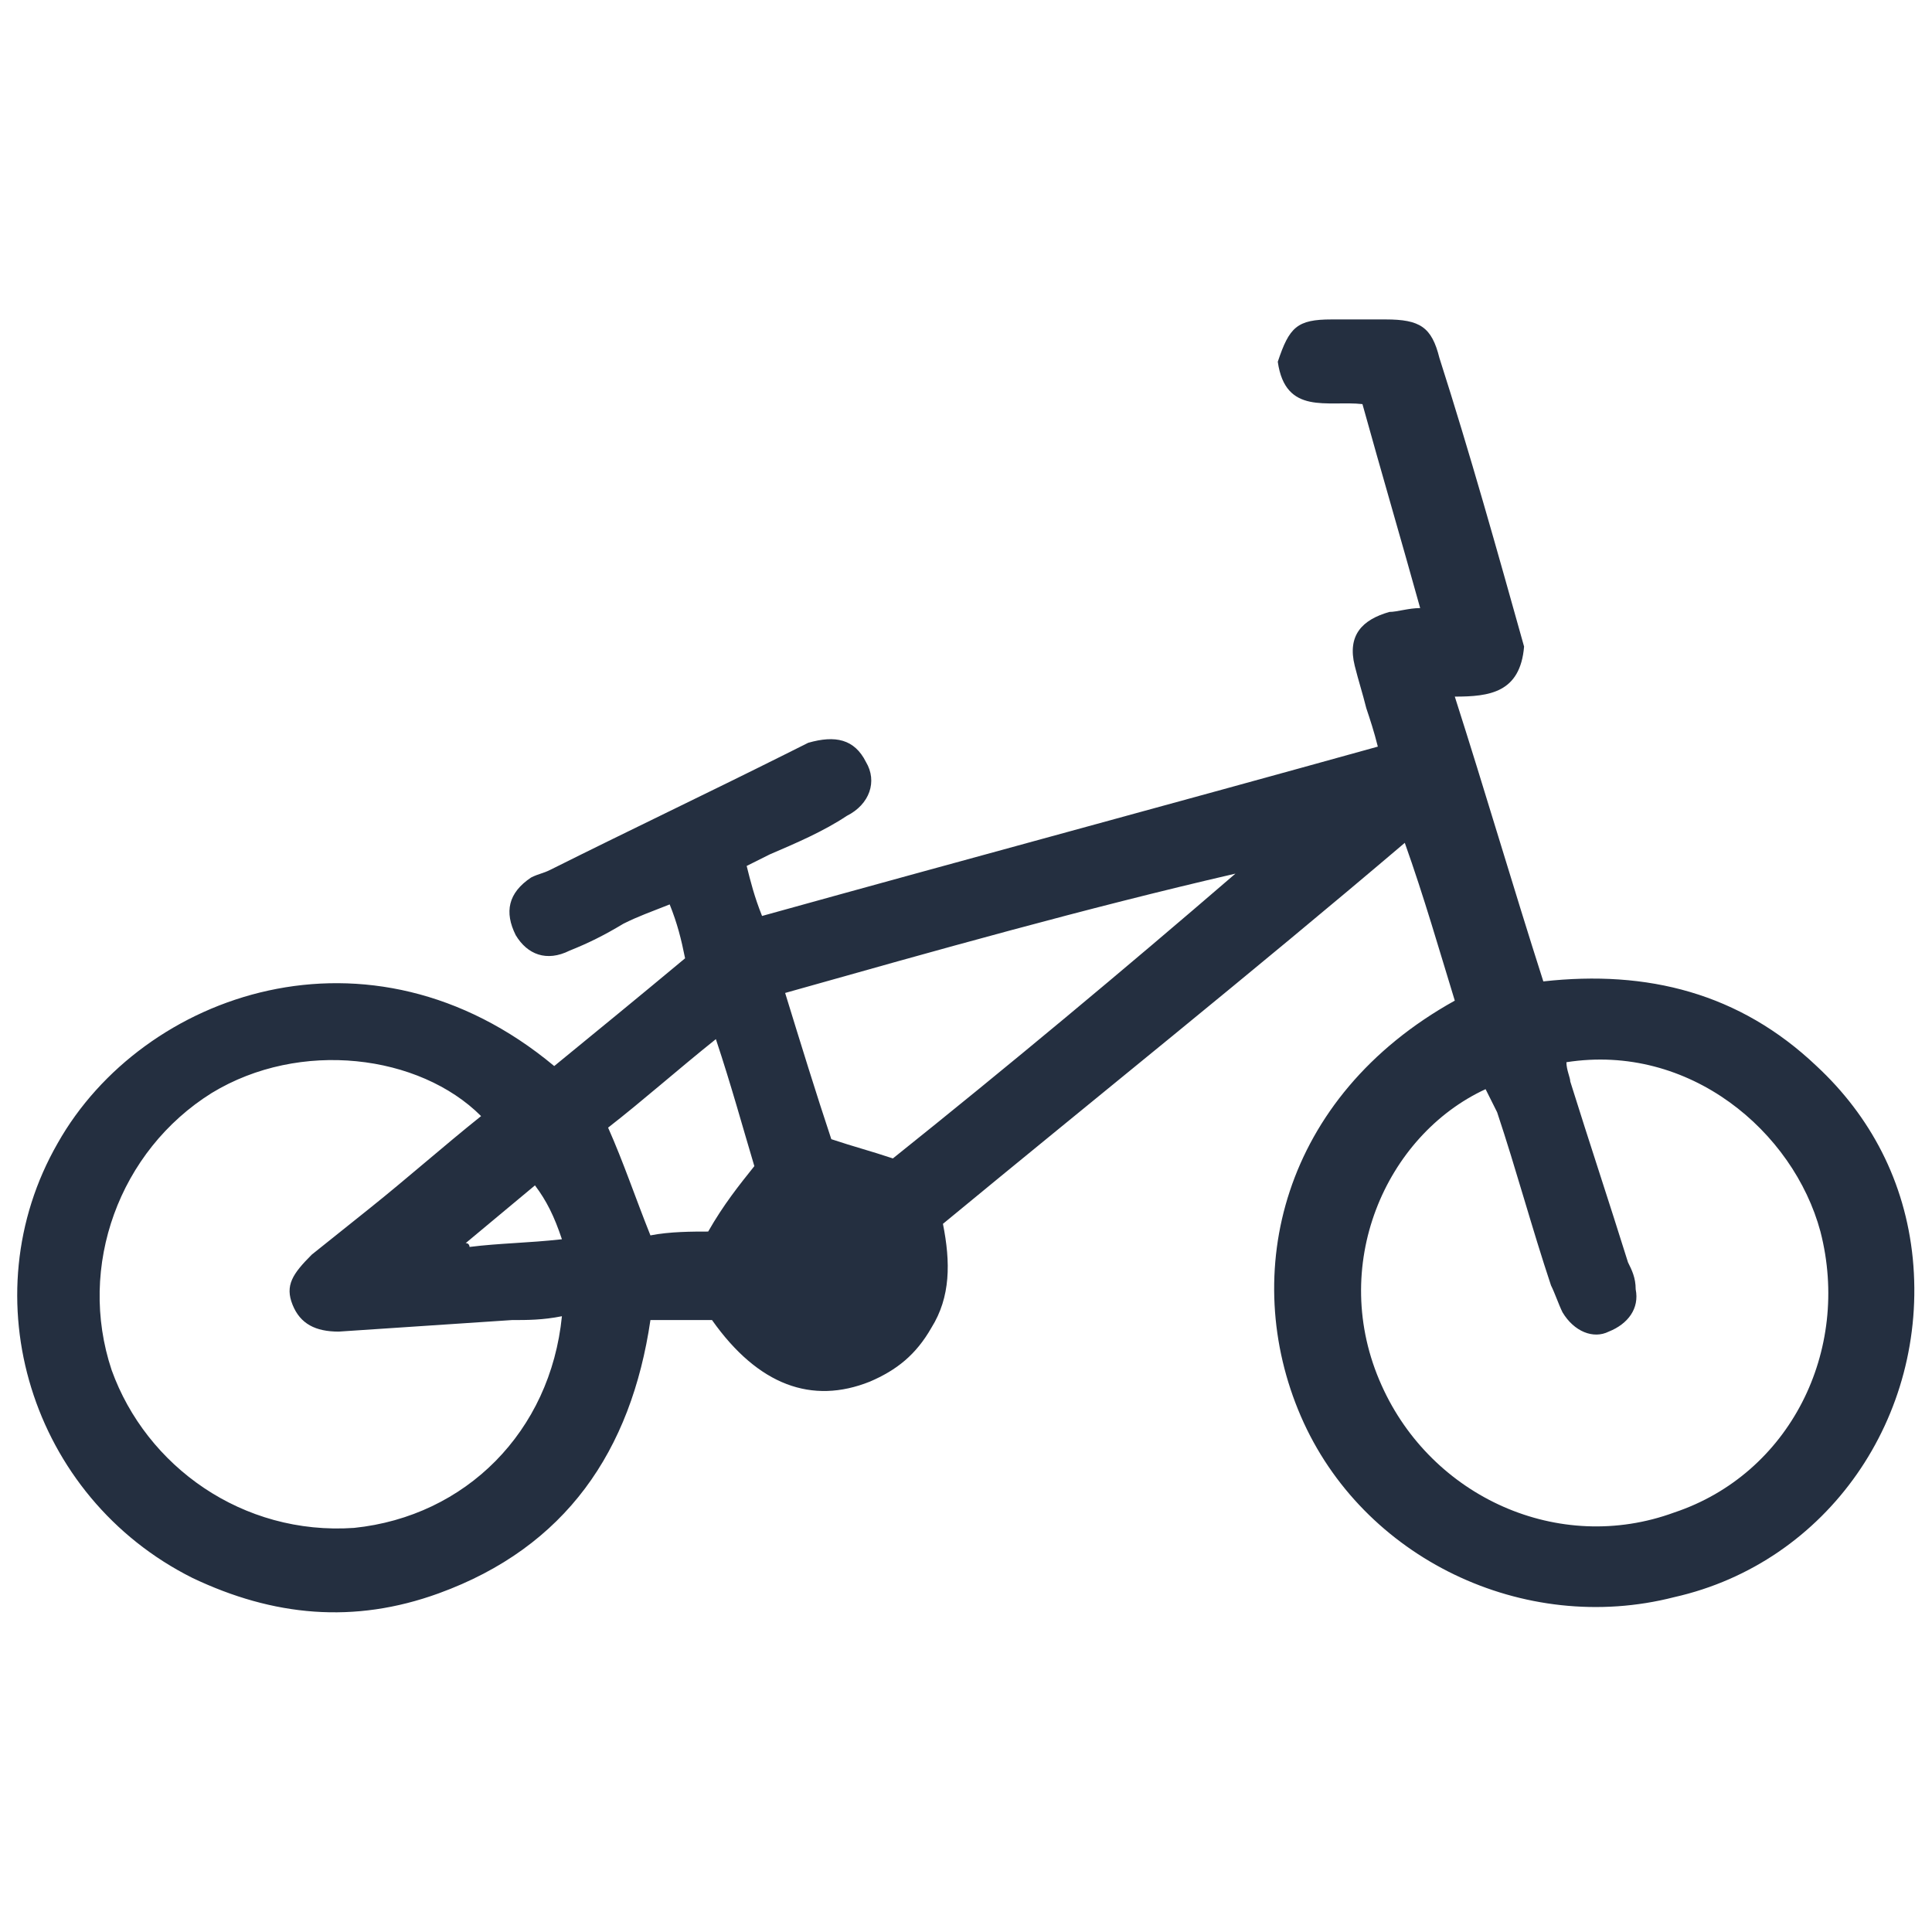 <svg width="80" height="80" viewBox="0 0 80 80" fill="none" xmlns="http://www.w3.org/2000/svg">
<path d="M79.204 52.112C78.886 48.924 77.451 46.215 75.22 44.143C72.033 41.116 68.208 40.159 63.906 40.638C62.631 36.653 61.515 32.829 60.24 28.845C61.674 28.845 62.949 28.685 63.109 26.773C61.993 22.789 60.878 18.805 59.603 14.821C59.284 13.546 58.806 13.227 57.372 13.227C56.575 13.227 55.937 13.227 55.141 13.227C53.706 13.227 53.388 13.546 52.91 14.98C53.228 17.211 54.981 16.574 56.416 16.733C57.212 19.602 58.009 22.311 58.806 25.179C58.328 25.179 57.85 25.339 57.531 25.339C56.416 25.657 55.778 26.295 56.097 27.57C56.256 28.207 56.416 28.685 56.575 29.323C56.734 29.801 56.894 30.279 57.053 30.916C48.447 33.307 40.16 35.538 31.555 37.928C31.236 37.132 31.077 36.494 30.918 35.857C31.236 35.697 31.555 35.538 31.874 35.379C32.989 34.9 34.105 34.422 35.061 33.785C36.017 33.307 36.336 32.351 35.858 31.554C35.38 30.598 34.583 30.438 33.467 30.757C33.148 30.916 32.83 31.076 32.511 31.235C29.324 32.829 25.977 34.422 22.79 36.016C22.471 36.175 22.312 36.175 21.993 36.335C21.037 36.972 20.878 37.769 21.356 38.725C21.834 39.522 22.631 39.841 23.587 39.363C24.384 39.044 25.021 38.725 25.818 38.247C26.455 37.928 26.933 37.769 27.73 37.45C28.049 38.247 28.208 38.885 28.368 39.681C26.455 41.275 24.702 42.709 22.949 44.143C15.3 37.769 5.898 41.116 2.392 47.331C-1.274 53.705 1.276 61.992 7.969 65.339C11.316 66.932 14.662 67.251 18.169 65.976C23.427 64.064 26.137 60.08 26.933 54.661C27.89 54.661 28.686 54.661 29.483 54.661C31.396 57.37 33.627 58.167 36.017 57.211C37.133 56.733 37.929 56.096 38.567 54.98C39.364 53.705 39.364 52.271 39.045 50.677C45.419 45.418 51.794 40.319 58.169 34.9C58.965 37.132 59.603 39.363 60.24 41.434C53.069 45.418 51.316 52.749 53.866 58.645C56.416 64.542 63.109 67.729 69.324 66.135C75.698 64.701 79.842 58.645 79.204 52.112ZM23.268 51.315C21.834 51.474 20.718 51.474 19.443 51.633C19.443 51.633 19.443 51.474 19.284 51.474C20.24 50.677 21.196 49.88 22.152 49.084C22.631 49.721 22.949 50.359 23.268 51.315ZM14.662 63.267C10.041 63.586 6.057 60.717 4.623 56.733C3.188 52.43 4.941 47.649 8.766 45.259C12.431 43.028 17.372 43.665 19.921 46.215C18.328 47.49 16.894 48.765 15.3 50.04C14.503 50.677 13.706 51.315 12.909 51.952C12.113 52.749 11.794 53.227 12.113 54.024C12.431 54.821 13.069 55.139 14.025 55.139C16.416 54.98 18.806 54.821 21.196 54.661C21.834 54.661 22.471 54.661 23.268 54.502C22.79 59.283 19.284 62.789 14.662 63.267ZM29.324 50.996C28.686 50.996 27.73 50.996 26.933 51.155C26.296 49.562 25.818 48.127 25.18 46.693C26.615 45.578 28.049 44.303 29.643 43.028C30.28 44.94 30.758 46.693 31.236 48.287C30.599 49.084 29.961 49.88 29.324 50.996ZM36.973 47.968C36.017 47.649 35.38 47.49 34.423 47.171C33.786 45.259 33.148 43.187 32.511 41.116C38.726 39.363 44.941 37.61 51.157 36.175C46.535 40.159 41.754 44.143 36.973 47.968ZM69.324 62.63C64.543 64.382 59.284 61.992 57.212 57.37C54.981 52.43 57.372 47.012 61.515 45.1C61.674 45.418 61.834 45.737 61.993 46.056C62.79 48.446 63.427 50.837 64.224 53.227C64.384 53.546 64.543 54.024 64.702 54.343C65.18 55.139 65.977 55.458 66.615 55.139C67.412 54.821 67.89 54.183 67.73 53.386C67.73 52.908 67.571 52.59 67.412 52.271C66.615 49.721 65.818 47.331 65.021 44.781C65.021 44.621 64.862 44.303 64.862 43.984C69.961 43.187 74.264 46.853 75.38 50.996C76.654 55.936 74.105 61.036 69.324 62.63Z" fill="#242F40"/>
</svg>

